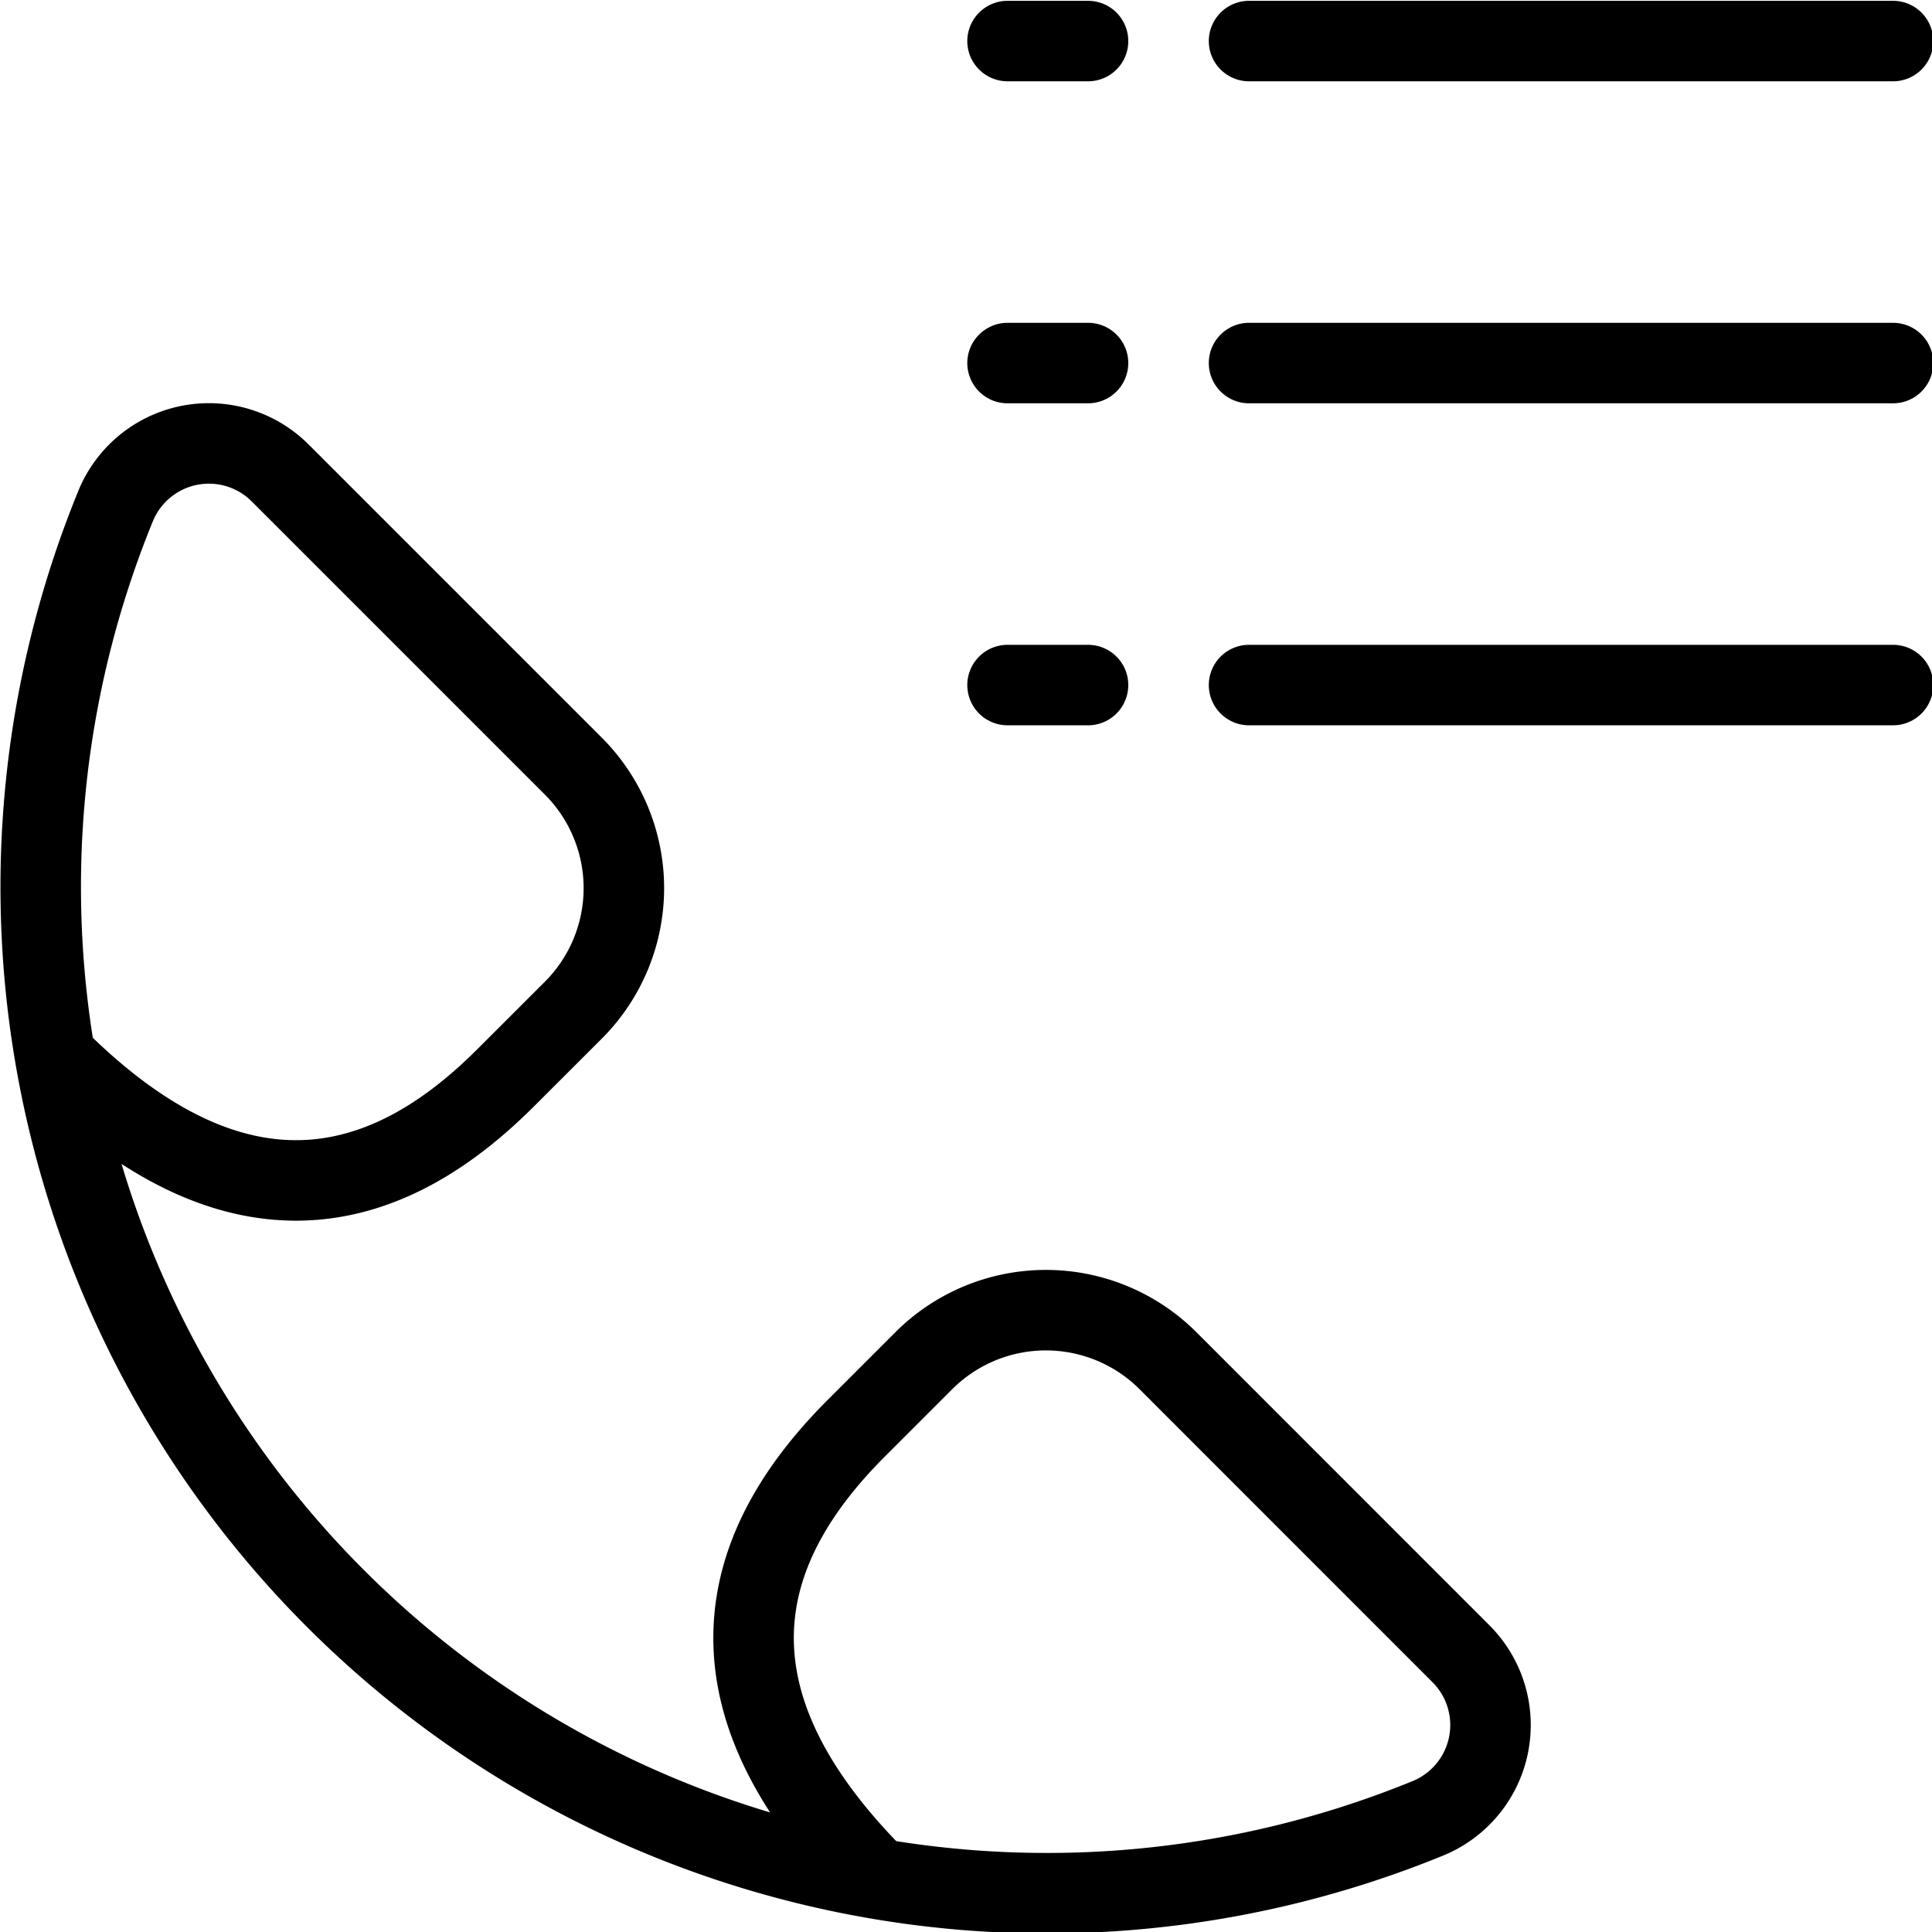 <svg viewBox="0 0 24 24" xmlns="http://www.w3.org/2000/svg"><g transform="matrix(1,0,0,1,0,0)"><path d="M15.516 0.51L23.516 0.51" fill="none" stroke="#000000" stroke-linecap="round" stroke-linejoin="round"></path><path d="M15.516 4.51L23.516 4.51" fill="none" stroke="#000000" stroke-linecap="round" stroke-linejoin="round"></path><path d="M15.516 8.51L23.516 8.51" fill="none" stroke="#000000" stroke-linecap="round" stroke-linejoin="round"></path><path d="M12.516 0.51L13.516 0.51" fill="none" stroke="#000000" stroke-linecap="round" stroke-linejoin="round"></path><path d="M12.516 4.51L13.516 4.51" fill="none" stroke="#000000" stroke-linecap="round" stroke-linejoin="round"></path><path d="M12.516 8.51L13.516 8.51" fill="none" stroke="#000000" stroke-linecap="round" stroke-linejoin="round"></path><path d="M10.882,23.329c-2.4-2.406-1.549-4.282-.247-5.585l.841-.841a2.146,2.146,0,0,1,3.033,0l3.639,3.64a1.252,1.252,0,0,1-.413,2.046,12.5,12.5,0,0,1-16.3-16.3,1.252,1.252,0,0,1,2.046-.413L7.122,9.517a2.144,2.144,0,0,1,0,3.032l-.842.841c-1.3,1.3-3.178,2.154-5.584-.246" fill="none" stroke="#000000" stroke-linecap="round" stroke-linejoin="round"></path></g></svg>
